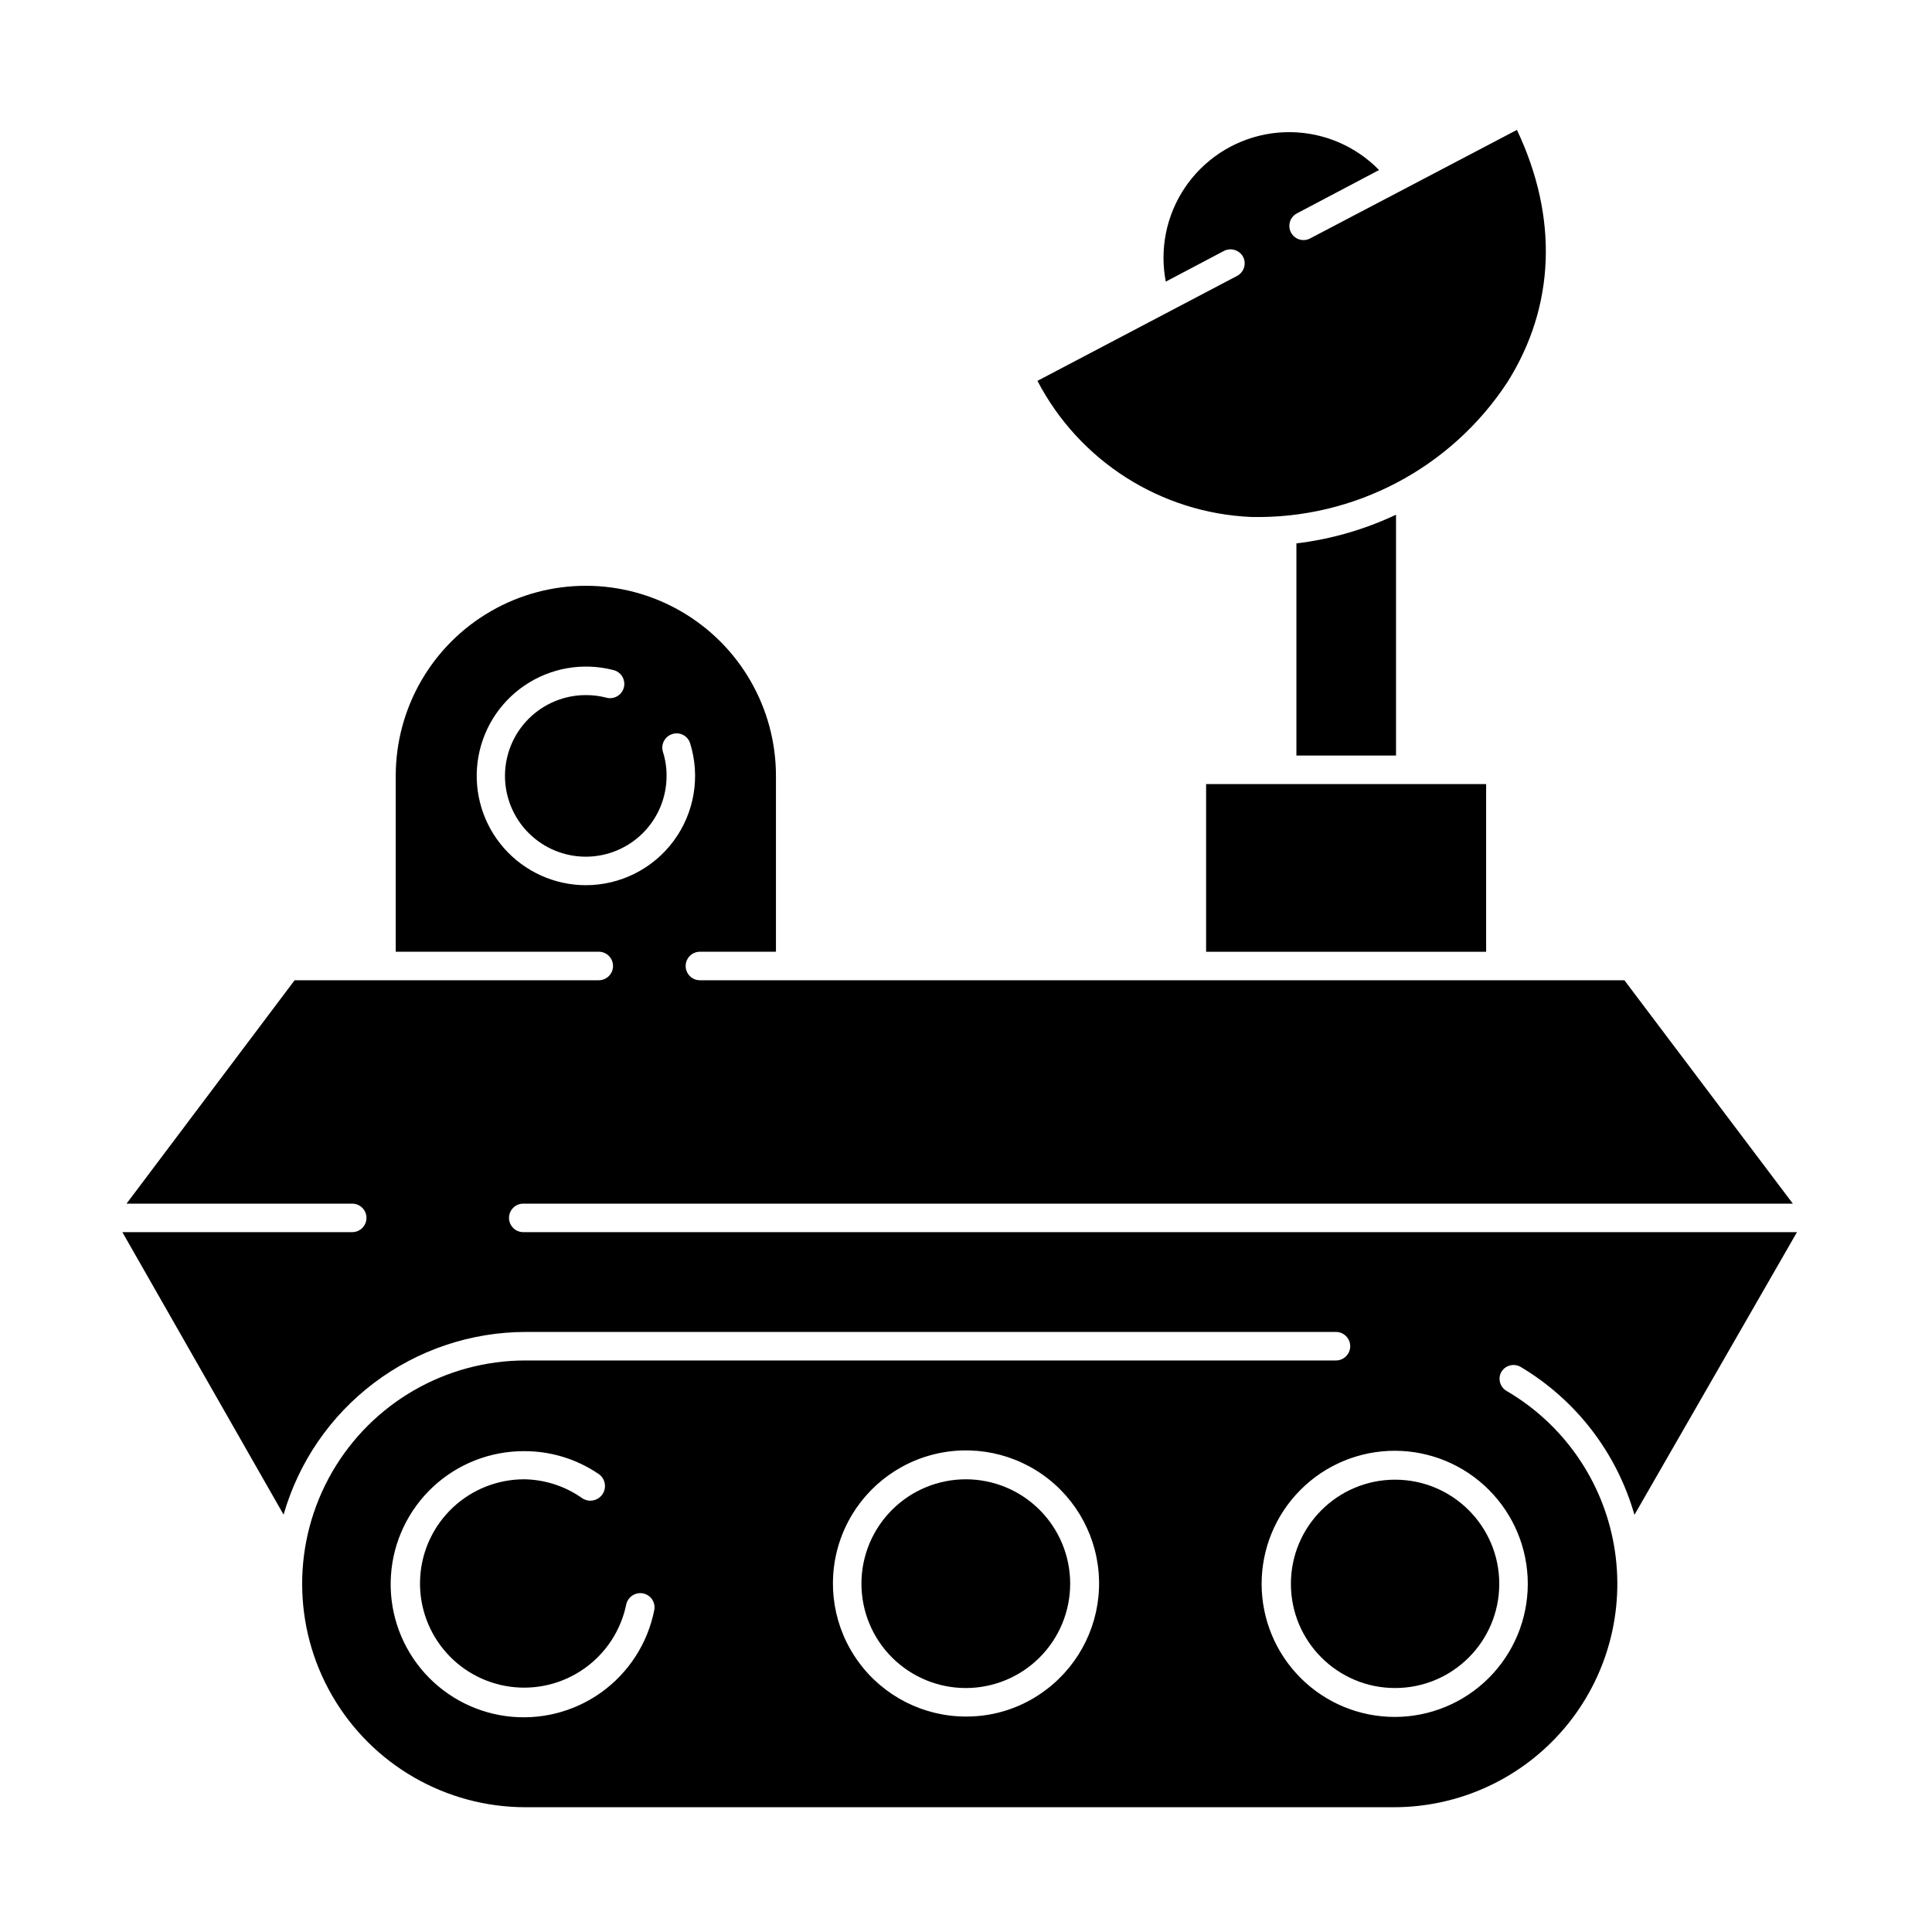 <?xml version="1.0" encoding="UTF-8"?>
<!-- Uploaded to: ICON Repo, www.svgrepo.com, Generator: ICON Repo Mixer Tools -->
<svg fill="#000000" width="800px" height="800px" version="1.1" viewBox="144 144 512 512" xmlns="http://www.w3.org/2000/svg">
 <g>
  <path d="m513.96 344.23v-63.832c-8.332 3.941-17.25 6.508-26.398 7.606v56.227z"/>
  <path d="m463.63 351.79h74.211v44.438h-74.211z"/>
  <path d="m283.27 496.98h214.77c2.086 0 3.781 1.691 3.781 3.781 0 2.086-1.695 3.777-3.781 3.777h-214.77c-21.148 0-40.691 11.281-51.266 29.598-10.574 18.316-10.574 40.883 0 59.199 10.574 18.316 30.117 29.598 51.266 29.598h230.09c17.473 0.016 34.062-7.688 45.324-21.051 11.258-13.363 16.039-31.02 13.059-48.238-2.977-17.219-13.41-32.242-28.508-41.043-1.746-1.031-2.352-3.269-1.359-5.039 1.047-1.727 3.266-2.328 5.039-1.359 14.719 8.738 25.535 22.781 30.227 39.246l43.078-74.918h-337.55c-2.086 0-3.777-1.691-3.777-3.777 0-2.086 1.691-3.777 3.777-3.777h336.45l-44.637-59.199h-245c-2.086 0-3.777-1.691-3.777-3.777 0-2.09 1.691-3.781 3.777-3.781h20.152v-46.602c0-18-9.602-34.633-25.191-43.629-15.586-9-34.793-9-50.379 0-15.59 8.996-25.191 25.629-25.191 43.629v46.602h53.809c2.086 0 3.777 1.691 3.777 3.781 0 2.086-1.691 3.777-3.777 3.777h-80.609l-44.539 59.199h59.805c2.086 0 3.777 1.691 3.777 3.777 0 2.086-1.691 3.777-3.777 3.777h-60.914l42.727 74.867c3.996-13.934 12.41-26.188 23.98-34.918 11.566-8.734 25.66-13.473 40.152-13.5zm34.109 73.758c-1.754 8.789-6.789 16.578-14.074 21.789-7.289 5.211-16.289 7.449-25.172 6.266-8.879-1.184-16.977-5.703-22.648-12.641-5.668-6.938-8.484-15.773-7.875-24.711 0.605-8.941 4.598-17.312 11.152-23.418 6.559-6.106 15.195-9.484 24.156-9.453 7.004-0.02 13.848 2.07 19.648 5.996 1.793 1.168 2.301 3.57 1.133 5.363-1.168 1.797-3.57 2.305-5.367 1.137-4.512-3.199-9.887-4.957-15.414-5.039-7.004 0-13.746 2.66-18.863 7.445-5.113 4.781-8.219 11.332-8.688 18.32s1.738 13.891 6.172 19.316c4.43 5.422 10.758 8.957 17.699 9.891 6.941 0.93 13.977-0.809 19.684-4.871 5.707-4.059 9.656-10.137 11.051-17 0.473-1.965 2.391-3.223 4.383-2.875 1 0.184 1.887 0.762 2.457 1.605 0.566 0.844 0.773 1.883 0.566 2.879zm103.98 20.957v0.004c-6.125 4.703-13.637 7.238-21.359 7.203-11.246 0-21.812-5.359-28.453-14.434-6.644-9.07-8.562-20.766-5.168-31.48 3.394-10.719 11.699-19.176 22.352-22.77 10.652-3.594 22.379-1.891 31.574 4.582 9.191 6.473 14.746 16.938 14.957 28.18 0.207 11.242-4.957 21.906-13.902 28.719zm127.52-27.957c0 9.352-3.715 18.32-10.332 24.938-6.613 6.613-15.582 10.328-24.934 10.328-9.355 0-18.324-3.715-24.938-10.328-6.617-6.617-10.332-15.586-10.332-24.938 0-9.355 3.715-18.324 10.332-24.938 6.613-6.617 15.582-10.332 24.938-10.332 9.352 0 18.32 3.715 24.934 10.332 6.617 6.613 10.332 15.582 10.332 24.938zm-249.64-185.15c-8.312-0.016-16.211-3.602-21.699-9.844-5.484-6.242-8.023-14.539-6.977-22.781 1.047-8.242 5.586-15.637 12.461-20.305 6.871-4.672 15.418-6.164 23.469-4.102 1 0.223 1.871 0.844 2.402 1.723 0.535 0.875 0.691 1.93 0.43 2.926-0.258 0.992-0.914 1.836-1.809 2.336-0.895 0.504-1.957 0.617-2.938 0.32-1.746-0.445-3.539-0.664-5.34-0.652-5.68 0-11.125 2.254-15.141 6.269-4.016 4.016-6.273 9.461-6.273 15.141 0 5.68 2.258 11.125 6.273 15.141 4.016 4.016 9.461 6.273 15.141 6.273 5.676 0 11.125-2.258 15.141-6.273 4.016-4.016 6.269-9.461 6.269-15.141 0.016-2.152-0.309-4.293-0.957-6.348-0.625-1.988 0.48-4.109 2.469-4.734 0.953-0.316 1.996-0.23 2.887 0.234 0.895 0.465 1.559 1.27 1.848 2.234 2.742 8.793 1.133 18.367-4.324 25.785-5.461 7.418-14.121 11.797-23.332 11.797z"/>
  <path d="m400 536.03c-7.344-0.012-14.387 2.891-19.586 8.078-5.199 5.184-8.121 12.223-8.125 19.562-0.004 7.344 2.91 14.387 8.102 19.578 5.191 5.188 12.234 8.105 19.574 8.098 7.34-0.004 14.379-2.926 19.566-8.125 5.184-5.195 8.09-12.242 8.074-19.582-0.012-7.32-2.926-14.332-8.098-19.508-5.176-5.176-12.191-8.09-19.508-8.102z"/>
  <path d="m541.32 563.74c0 15.246-12.359 27.605-27.609 27.605-15.246 0-27.609-12.359-27.609-27.605 0-15.25 12.363-27.609 27.609-27.609 15.25 0 27.609 12.359 27.609 27.609"/>
  <path d="m543.48 245.28c12.695-20.152 13.504-43.68 2.519-66.855l-54.816 28.77c-1.836 0.961-4.102 0.25-5.062-1.586-0.961-1.84-0.25-4.106 1.586-5.066l21.766-11.488v0.004c-6.203-6.356-14.688-9.969-23.566-10.039s-17.422 3.41-23.723 9.664c-6.305 6.254-9.848 14.77-9.844 23.648 0.008 2.113 0.207 4.223 0.605 6.301l15.469-8.16-0.004-0.004c1.844-0.895 4.062-0.184 5.039 1.613 0.926 1.836 0.207 4.078-1.613 5.039l-52.898 27.809c11.078 21.273 32.664 35.023 56.629 36.074 27.285 0.605 52.953-12.895 67.914-35.723z"/>
 </g>
</svg>